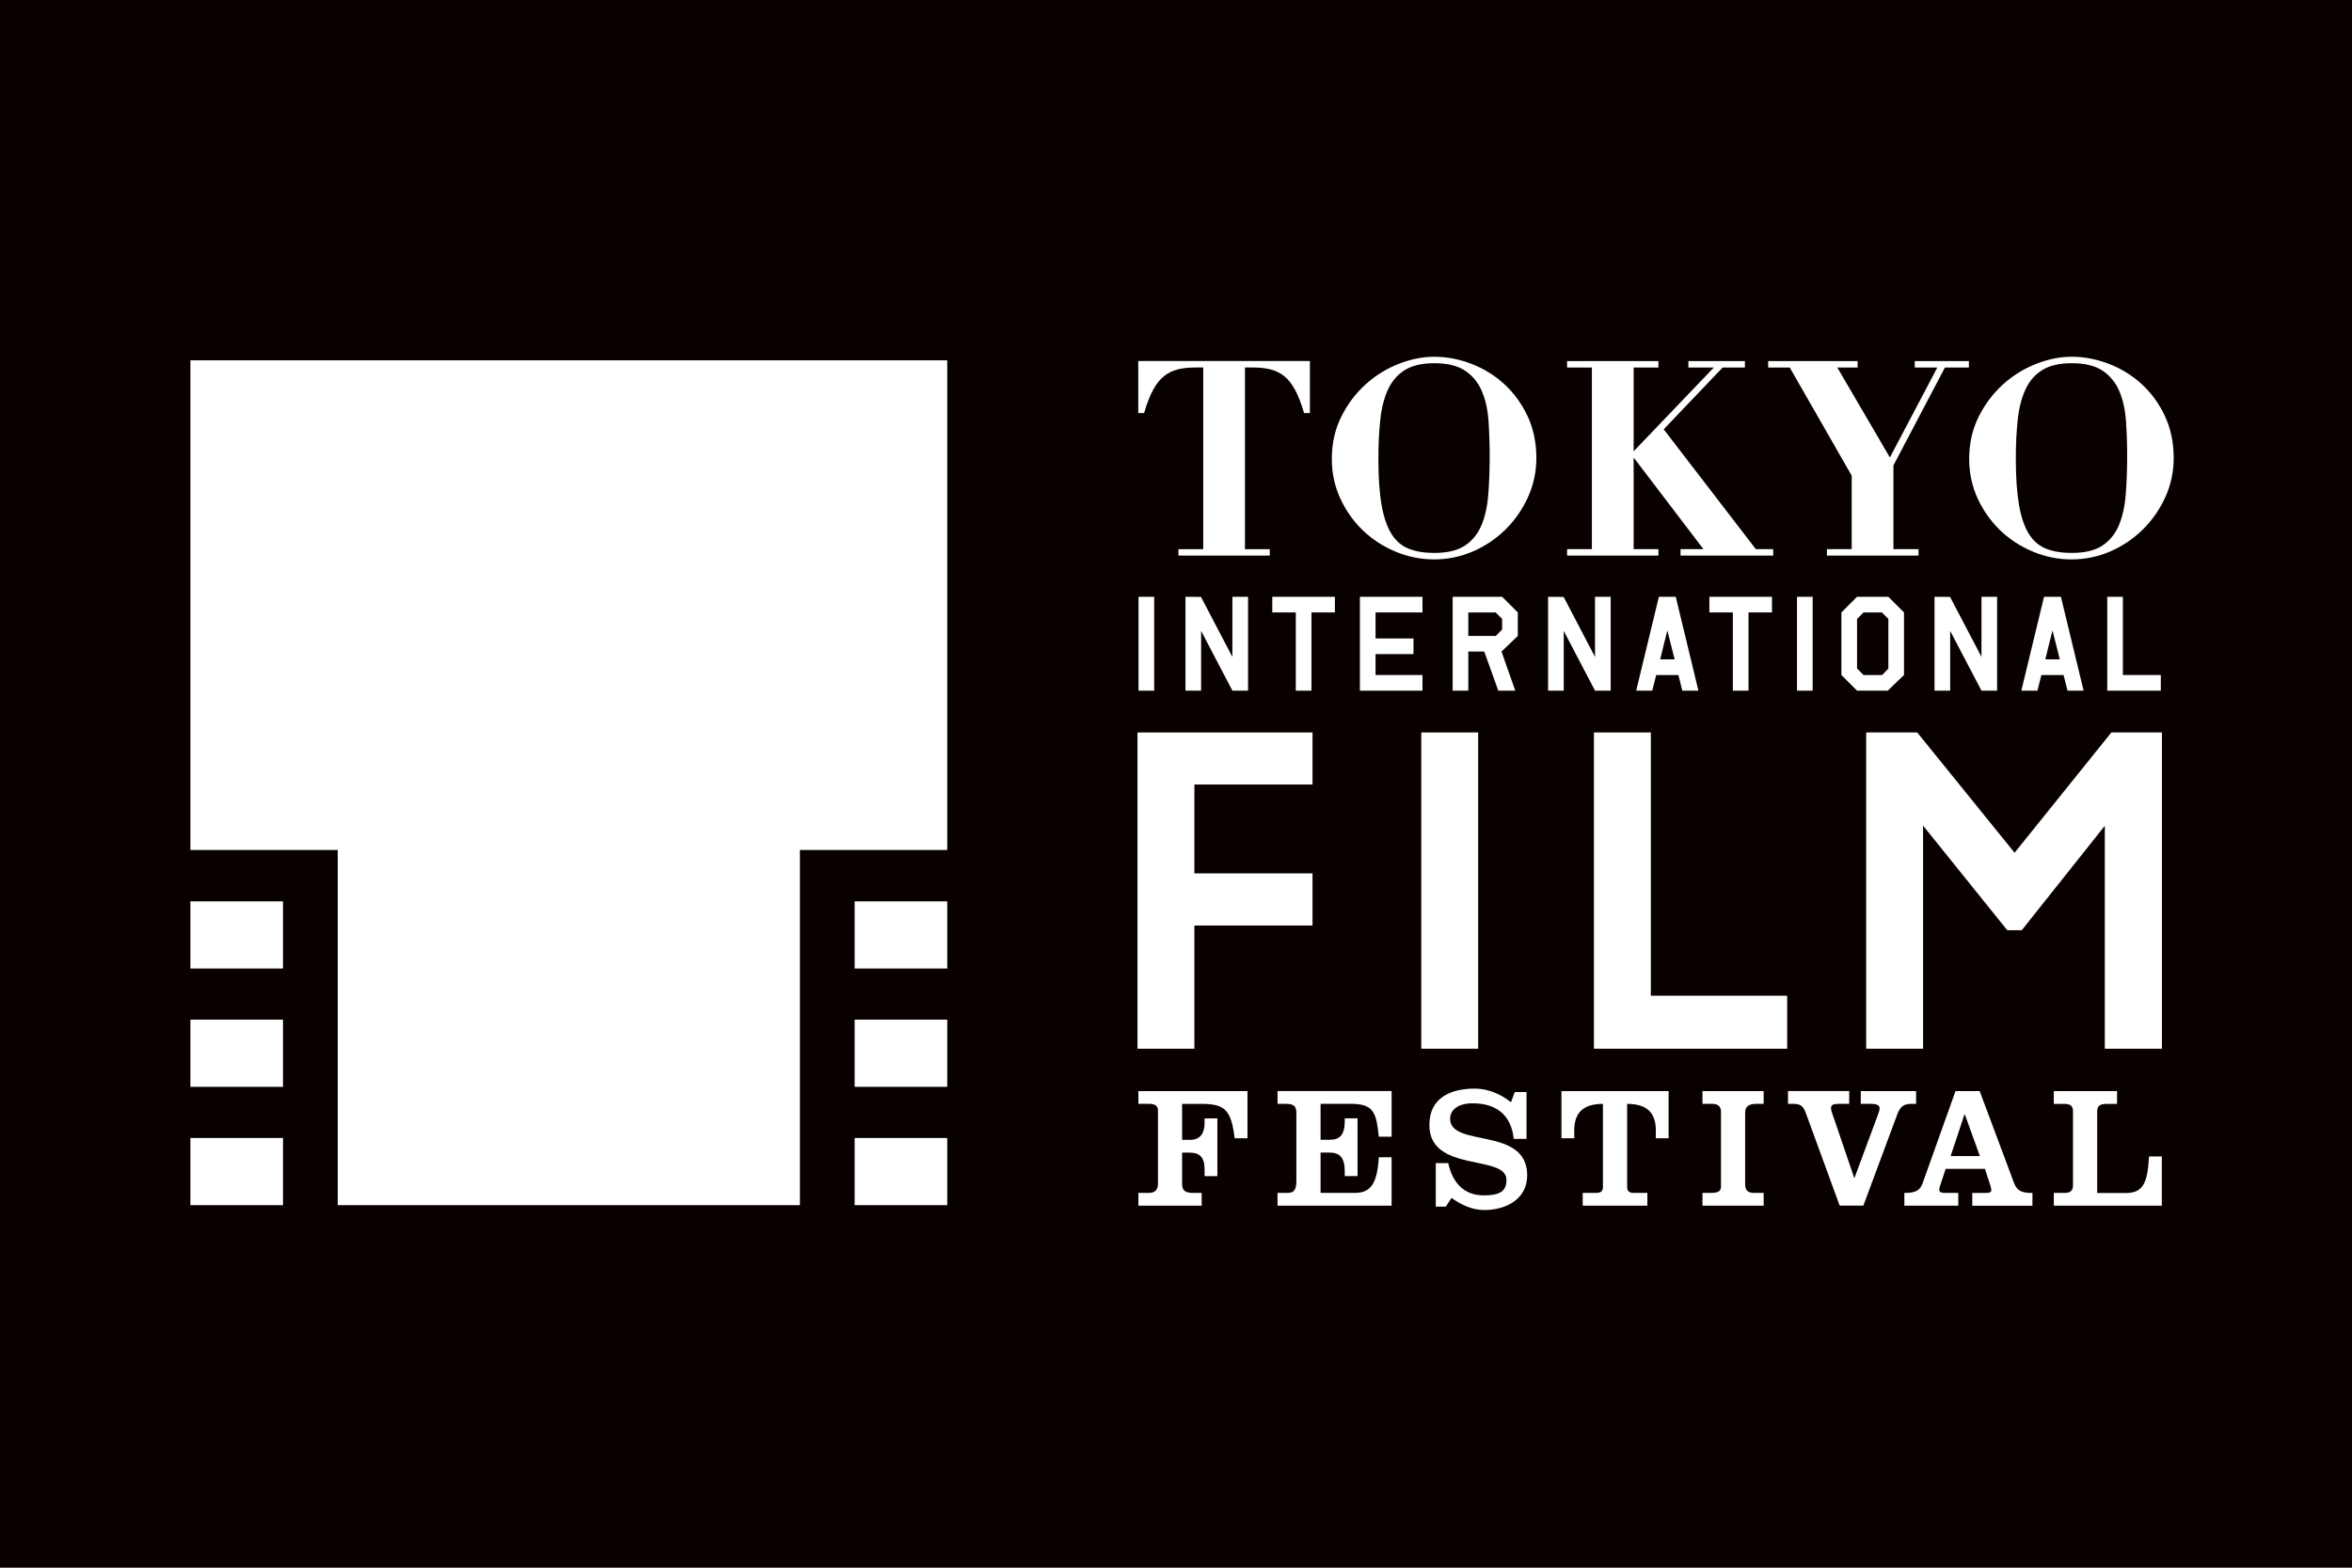 <?xml version="1.0" encoding="UTF-8"?><svg id="b" xmlns="http://www.w3.org/2000/svg" viewBox="0 0 900 600"><g id="c"><rect width="900" height="600" fill="#090000"/><polygon points="72.85 325.31 129.23 325.31 129.23 461.25 306.09 461.25 306.09 325.31 362.47 325.31 362.47 137.91 72.85 137.91 72.85 325.31" fill="#fff"/><rect x="72.85" y="344.97" width="35.44" height="25.71" fill="#fff"/><rect x="72.85" y="390.25" width="35.44" height="25.71" fill="#fff"/><rect x="72.85" y="435.54" width="35.44" height="25.71" fill="#fff"/><rect x="327.03" y="344.97" width="35.44" height="25.71" fill="#fff"/><rect x="327.03" y="390.25" width="35.44" height="25.71" fill="#fff"/><rect x="327.03" y="435.54" width="35.44" height="25.71" fill="#fff"/><path d="M437.91,157.72c1.01-3.45,2.14-6.33,3.36-8.57,1.2-2.2,2.57-3.93,4.1-5.16,1.53-1.23,3.27-2.09,5.17-2.58,1.95-.51,4.2-.76,6.68-.76h3.2v69.53h-9.49v2.46h34.95v-2.46h-9.49v-69.53h3.2c2.49,0,4.74.25,6.68.76,1.91.49,3.65,1.36,5.17,2.58,1.52,1.23,2.9,2.96,4.09,5.16,1.22,2.24,2.35,5.12,3.36,8.57l.11.36h2.24v-19.9h-65.68v19.9h2.23l.11-.36Z" fill="#fff"/><path d="M575.6,146.99c-3.64-3.33-7.86-5.93-12.54-7.73-4.68-1.8-9.48-2.72-14.26-2.72-4.44,0-9.04.93-13.7,2.77-4.64,1.83-8.89,4.48-12.63,7.88-3.75,3.4-6.86,7.54-9.24,12.32-2.39,4.8-3.61,10.22-3.61,16.11,0,5.41,1.1,10.51,3.25,15.17,2.14,4.65,5.04,8.74,8.61,12.17,3.58,3.43,7.77,6.18,12.48,8.15,4.72,1.97,9.71,2.99,14.84,2.99s10.21-1.04,14.9-3.09c4.68-2.04,8.86-4.88,12.44-8.41,3.56-3.53,6.44-7.69,8.56-12.37,2.11-4.68,3.19-9.7,3.19-14.91,0-5.95-1.15-11.39-3.4-16.15-2.26-4.75-5.24-8.85-8.88-12.17M560.48,208.87c-2.79,1.83-6.72,2.75-11.68,2.75-3.78,0-7.06-.54-9.76-1.62-2.67-1.05-4.88-2.94-6.57-5.62-1.7-2.7-2.98-6.43-3.8-11.06-.82-4.64-1.23-10.6-1.23-17.7,0-5.42.24-10.42.72-14.9.47-4.46,1.46-8.37,2.94-11.6,1.46-3.19,3.62-5.71,6.41-7.46,2.8-1.76,6.59-2.65,11.28-2.65,5.03,0,9.01.96,11.83,2.85,2.83,1.89,4.97,4.49,6.36,7.72,1.42,3.27,2.29,7.1,2.59,11.39.31,4.3.46,8.92.46,13.73,0,5.32-.19,10.32-.56,14.86-.37,4.49-1.28,8.43-2.69,11.7-1.4,3.22-3.52,5.79-6.31,7.61" fill="#fff"/><polygon points="634.6 210.18 625.12 210.18 625.12 175.11 651.83 210.18 643.06 210.18 643.06 212.64 678.53 212.64 678.53 210.18 671.88 210.18 636.62 164.31 659.17 140.66 667.7 140.66 667.7 138.19 646.06 138.19 646.06 140.66 655.8 140.66 625.21 172.63 625.12 172.63 625.12 140.66 634.6 140.66 634.6 138.19 599.65 138.19 599.65 140.66 609.14 140.66 609.14 210.18 599.65 210.18 599.65 212.64 634.6 212.64 634.6 210.18" fill="#fff"/><polygon points="708.56 182.05 708.56 210.18 699.07 210.18 699.07 212.64 734.13 212.64 734.13 210.18 724.53 210.18 724.53 178.12 744.23 140.66 753.41 140.66 753.41 138.19 732.69 138.19 732.69 140.66 741.32 140.66 723.17 175.09 703.05 140.66 710.82 140.66 710.82 138.19 676.59 138.19 676.59 140.66 684.85 140.66 708.56 182.05" fill="#fff"/><path d="M828.39,159.16c-2.25-4.75-5.25-8.85-8.88-12.17-3.64-3.32-7.85-5.93-12.54-7.73-4.69-1.8-9.48-2.72-14.26-2.72-4.44,0-9.05.93-13.7,2.77-4.63,1.83-8.88,4.48-12.64,7.88-3.74,3.41-6.85,7.54-9.24,12.32-2.4,4.8-3.62,10.22-3.62,16.11,0,5.41,1.09,10.52,3.25,15.17,2.15,4.65,5.05,8.74,8.61,12.17,3.57,3.43,7.77,6.17,12.48,8.15,4.72,1.97,9.71,2.99,14.84,2.99s10.22-1.04,14.9-3.09c4.68-2.04,8.86-4.88,12.42-8.41,3.57-3.54,6.45-7.69,8.57-12.37,2.12-4.69,3.19-9.7,3.19-14.91,0-5.95-1.15-11.39-3.4-16.15M804.39,208.87c-2.79,1.83-6.72,2.75-11.68,2.75-3.77,0-7.05-.54-9.76-1.62-2.67-1.04-4.87-2.94-6.57-5.62-1.7-2.7-2.98-6.43-3.79-11.06-.81-4.66-1.23-10.61-1.23-17.7,0-5.4.24-10.41.72-14.9.47-4.47,1.46-8.37,2.94-11.6,1.46-3.19,3.61-5.7,6.41-7.46,2.8-1.76,6.59-2.65,11.28-2.65,5.03,0,9.01.96,11.83,2.85,2.83,1.89,4.97,4.49,6.37,7.72,1.41,3.27,2.28,7.1,2.59,11.39.31,4.35.46,8.97.46,13.73,0,5.29-.19,10.3-.57,14.86-.37,4.49-1.28,8.43-2.69,11.7-1.4,3.22-3.53,5.79-6.31,7.61" fill="#fff"/><rect x="435.66" y="228.41" width="5.99" height="35.93" fill="#fff"/><polygon points="459.56 228.46 453.62 228.41 453.62 264.33 459.61 264.33 459.61 241.46 471.58 264.33 477.57 264.33 477.57 228.41 471.58 228.41 471.58 251.42 459.56 228.46" fill="#fff"/><polygon points="501.83 264.34 501.83 234.4 510.8 234.4 510.8 228.41 486.85 228.41 486.85 234.4 495.84 234.4 495.84 264.34 501.83 264.34" fill="#fff"/><polygon points="544.32 234.4 544.32 228.41 520.37 228.41 520.37 264.34 544.32 264.34 544.32 258.35 526.36 258.35 526.36 250.34 540.88 250.34 540.88 244.36 526.36 244.36 526.36 234.4 544.32 234.4" fill="#fff"/><path d="M580.79,234.4l-5.99-5.99h-18.94v35.93h5.99v-14.97h6.1l5.38,14.97h6.49l-5.26-14.97,6.23-5.99v-8.98ZM574.8,240.91l-2.39,2.47h-10.56v-8.98h10.47l2.48,2.48v4.03Z" fill="#fff"/><polygon points="598.37 241.46 610.34 264.34 616.33 264.34 616.33 228.41 610.34 228.41 610.34 251.42 598.33 228.46 592.38 228.41 592.38 264.34 598.37 264.34 598.37 241.46" fill="#fff"/><path d="M634.77,228.41l-8.68,35.93h6.15l1.51-5.99h8.5l1.5,5.99h6.16l-8.68-35.93h-6.47ZM635.27,252.36l2.74-11.08,2.8,11.08h-5.54Z" fill="#fff"/><polygon points="669.07 264.34 669.07 234.4 678.05 234.4 678.05 228.41 654.1 228.41 654.1 234.4 663.08 234.4 663.08 264.34 669.07 264.34" fill="#fff"/><rect x="687.63" y="228.41" width="5.99" height="35.93" fill="#fff"/><path d="M704.62,234.4v23.95l5.99,5.99h11.74l6.22-5.99v-23.95l-5.99-5.99h-11.98l-5.99,5.99ZM720.11,234.4l2.48,2.48v19.01l-2.39,2.46h-7.1l-2.49-2.48v-18.99l2.49-2.48h7.01Z" fill="#fff"/><polygon points="740.25 228.41 740.25 264.34 746.24 264.34 746.24 241.46 758.22 264.34 764.2 264.34 764.2 228.41 758.22 228.41 758.22 251.42 746.2 228.46 740.25 228.41" fill="#fff"/><path d="M789.63,258.35l1.51,5.99h6.16l-8.68-35.93h-6.47l-8.68,35.93h6.16l1.51-5.99h8.49ZM785.39,241.28l2.8,11.08h-5.55l2.75-11.08Z" fill="#fff"/><polygon points="806.35 228.41 806.35 264.34 826.84 264.34 826.84 258.35 812.33 258.35 812.33 228.41 806.35 228.41" fill="#fff"/><path d="M435.61,422.48h4.37c1.98,0,3.11.86,3.11,2.45v28.31c0,1.85-.99,3.31-3.37,3.31h-4.11v4.89h24.21v-4.89h-3.31c-3.04,0-4.17-.92-4.17-3.44v-11.97h2.71c4.1,0,5.89,1.79,5.89,6.49v2.51h4.89v-22.1h-4.89v1.72c0,3.38-1.25,6.49-5.49,6.49h-3.11v-13.76h7.41c8.99,0,11.37,2.31,12.7,13.17h4.9v-18.06h-41.74v4.89Z" fill="#fff"/><path d="M488.85,422.48h2.97c3.44,0,4.24.86,4.24,3.7v25.74c0,3.97-1.26,4.63-3.51,4.63h-3.7v4.89h43.65v-18.52h-4.9c-.59,9.85-2.97,13.63-9.05,13.63h-13.23v-15.42h3.5c3.97,0,5.76,2.05,5.76,7.41v1.59h4.89v-22.1h-4.89v.87c0,5.35-1.79,7.33-5.76,7.33h-3.5v-13.76h11.64c8.87,0,9.66,3.57,10.65,12.57h4.9v-17.46h-43.65v4.89Z" fill="#fff"/><path d="M554.9,428.15c0-3.17,2.78-5.88,8.6-5.88,9.39,0,14.81,4.76,15.74,13.62h4.89v-17.92h-4.5l-1.46,3.9c-3.84-3.11-8.8-5.23-13.76-5.23-9.26,0-17.46,3.44-17.46,13.95,0,18.46,29.5,11.05,29.5,20.97,0,4.36-2.52,5.95-8.67,5.95-7.87,0-12.04-5.16-13.62-12.37h-4.76v16.67h3.83l2.19-3.32c3.3,2.32,7.54,4.63,12.56,4.63,8,0,16.4-3.97,16.4-13.29,0-18.91-29.5-10.39-29.5-21.7" fill="#fff"/><path d="M597.49,435.65h4.9v-2.98c0-7.01,3.64-10.18,10.98-10.18v31.69c0,1.71-.66,2.38-2.72,2.38h-5.02v4.89h24.74v-4.89h-5.03c-2.05,0-2.71-.66-2.71-2.38v-31.69c7.34,0,10.98,3.18,10.98,10.18v2.98h4.89v-18.06h-41.01v18.06Z" fill="#fff"/><path d="M651.46,422.48h3.71c2.57,0,3.37,1.32,3.37,2.98v28.71c0,1.71-1.06,2.38-3.77,2.38h-3.31v4.89h23.41v-4.89h-3.84c-2.25,0-3.24-1.13-3.24-3.25v-27.64c0-2.51,2.05-3.18,4.17-3.18h2.91v-4.89h-23.41v4.89Z" fill="#fff"/><path d="M733.2,422.48v-4.89h-21.17v4.89h4.03c1.92,0,3.17.46,3.17,1.65,0,.79-.26,1.46-.66,2.58l-8.93,24.07h-.13l-8.2-24.07c-.33-.86-.66-1.65-.66-2.72s.86-1.52,2.84-1.52h4.11v-4.89h-23.42v4.89h1.85c2.51,0,3.9.46,4.96,3.5l12.96,35.46h9.06l12.96-34.86c1.19-3.24,2.58-4.1,5.69-4.1h1.52Z" fill="#fff"/><path d="M770.76,452.98l-13.22-35.38h-9.26l-12.63,35.38c-1.13,3.11-3.44,3.58-6.94,3.58v4.89h20.63v-4.89h-5.16c-1.26,0-2.12-.27-2.12-1.19,0-.6.14-.99.27-1.39l2.18-6.61h15.02l2.18,6.61c.13.4.26.99.26,1.59,0,.67-.52,1-2.05,1h-5.22v4.89h23.02v-4.89c-3.5,0-5.75-.47-6.94-3.58M746.42,442.46l5.29-15.94h.14l5.75,15.94h-11.18Z" fill="#fff"/><path d="M813.28,456.61h-10.78v-31.14c0-2.31.99-2.98,3.9-2.98h3.7v-4.89h-24.2v4.89h3.84c2.64,0,3.5.86,3.5,2.85v28.31c0,2.25-1.26,2.91-3.11,2.91h-4.23v4.89h41.33v-18.85h-4.89c-.59,10.25-2.25,14.02-9.06,14.02" fill="#fff"/><polygon points="457.04 354.22 502.24 354.22 502.24 334.27 457.04 334.27 457.04 300.26 502.24 300.26 502.24 280.33 435.26 280.33 435.26 401.37 457.04 401.37 457.04 354.22" fill="#fff"/><rect x="543.85" y="280.33" width="21.77" height="121.04" fill="#fff"/><polygon points="631.7 280.33 609.92 280.33 609.92 401.37 683.87 401.37 683.87 381.09 631.7 381.09 631.7 280.33" fill="#fff"/><polygon points="770.89 326.37 733.63 280.33 714.09 280.33 714.09 401.37 735.87 401.37 735.87 315.99 768.07 356.01 773.64 356.01 805.41 316.05 805.41 401.37 827.27 401.37 827.27 280.33 807.92 280.33 770.89 326.37" fill="#fff"/><path d="M899.55,520.3H.46V79.7h899.09v440.59ZM900,79.25H0v441.51h900V79.25Z" fill="none"/></g></svg>